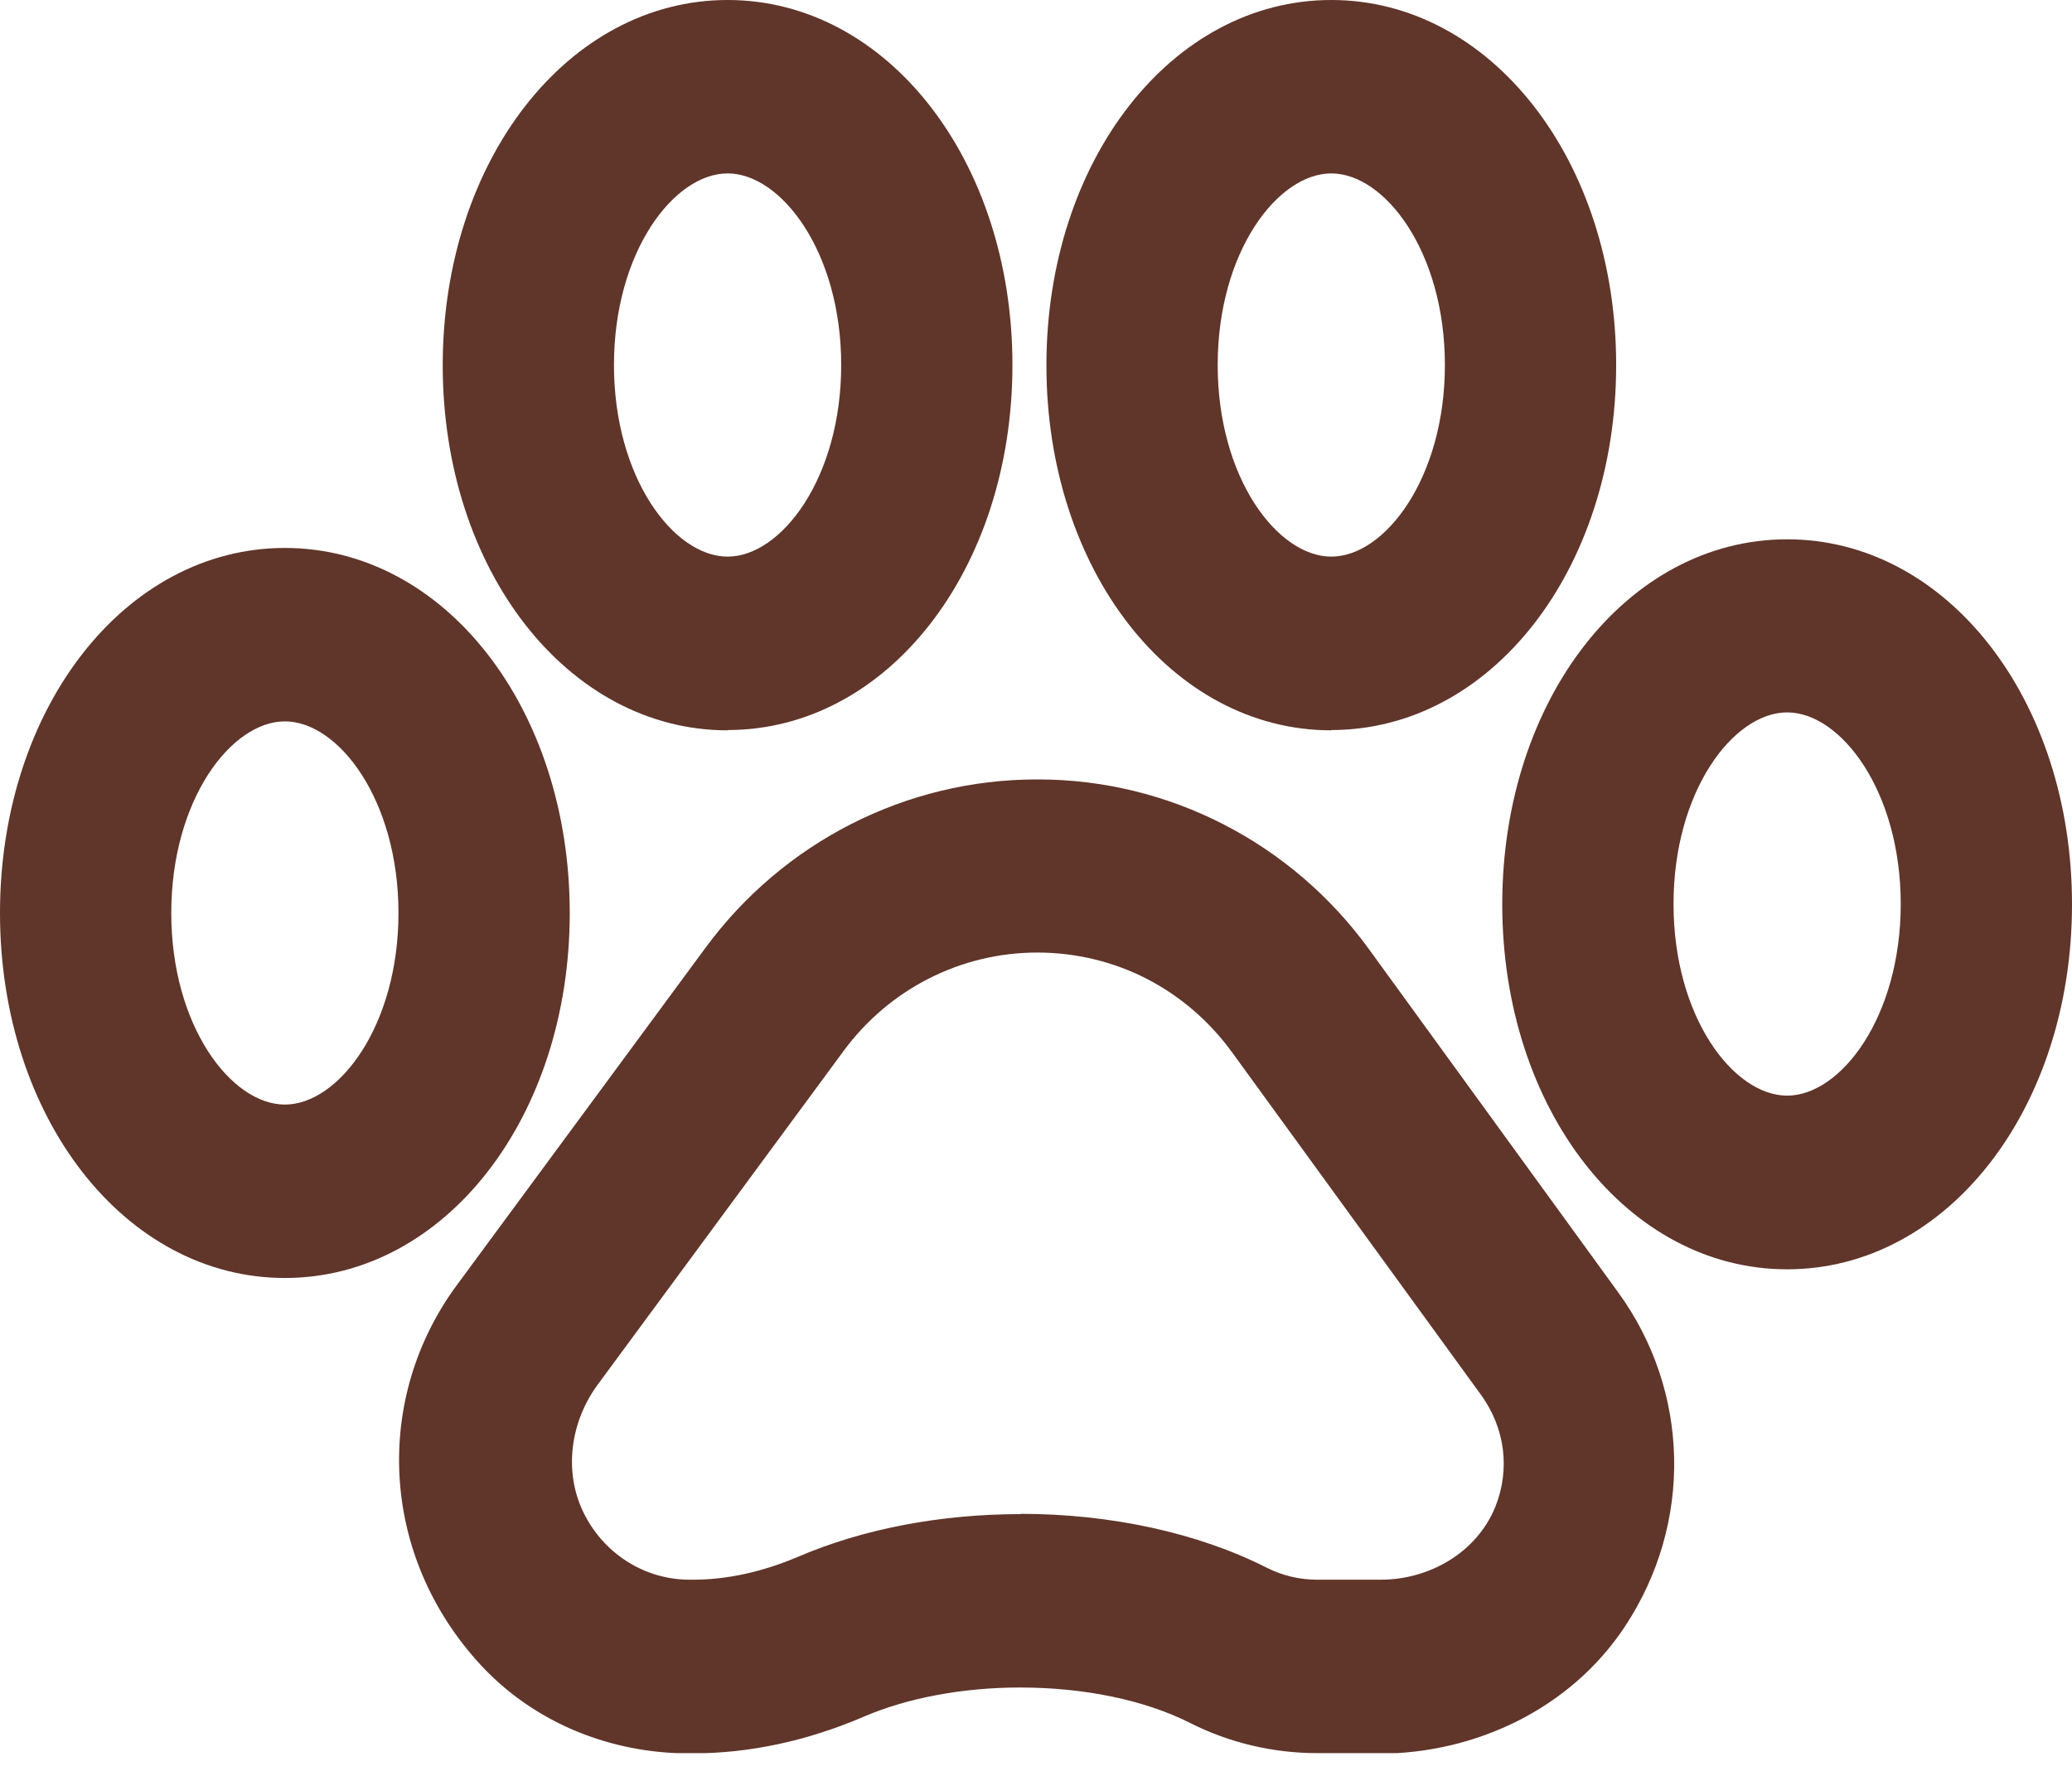 <svg width="70" height="60" viewBox="0 0 70 60" fill="none" xmlns="http://www.w3.org/2000/svg">
<g clip-path="url(#clip0_106_1392)">
<path d="M24.581 24.675C19.18 24.675 14.957 19.255 14.957 12.342C14.957 5.429 19.19 0 24.581 0C29.971 0 34.204 5.419 34.204 12.332C34.204 19.246 29.981 24.665 24.581 24.665V24.675ZM24.581 5.859C22.767 5.859 20.742 8.515 20.742 12.332C20.742 16.15 22.767 18.806 24.581 18.806C26.393 18.806 28.419 16.15 28.419 12.332C28.419 8.515 26.393 5.859 24.581 5.859Z" fill="#60352A"/>
<path d="M44.976 24.675C39.576 24.675 35.352 19.255 35.352 12.342C35.352 5.429 39.585 0 44.976 0C50.367 0 54.6 5.419 54.6 12.332C54.6 19.246 50.376 24.665 44.976 24.665V24.675ZM44.976 5.859C43.163 5.859 41.138 8.515 41.138 12.332C41.138 16.15 43.163 18.806 44.976 18.806C46.789 18.806 48.814 16.15 48.814 12.332C48.814 8.515 46.789 5.859 44.976 5.859Z" fill="#60352A"/>
<path d="M60.376 42.885C54.976 42.885 50.752 37.466 50.752 30.553C50.752 23.64 54.976 18.221 60.376 18.221C65.776 18.221 70 23.64 70 30.553C70 37.466 65.776 42.885 60.376 42.885ZM60.376 24.069C58.563 24.069 56.538 26.725 56.538 30.543C56.538 34.361 58.563 37.017 60.376 37.017C62.189 37.017 64.214 34.361 64.214 30.543C64.214 26.725 62.189 24.069 60.376 24.069Z" fill="#60352A"/>
<path d="M9.624 43.178C4.224 43.178 0 37.759 0 30.846C0 23.932 4.224 18.513 9.624 18.513C15.024 18.513 19.248 23.932 19.248 30.846C19.248 37.759 15.024 43.178 9.624 43.178ZM9.624 24.372C7.811 24.372 5.786 27.028 5.786 30.846C5.786 34.663 7.811 37.319 9.624 37.319C11.437 37.319 13.462 34.663 13.462 30.846C13.462 27.028 11.437 24.372 9.624 24.372Z" fill="#60352A"/>
<path d="M46.586 59.231H44.494C43.009 59.231 41.524 58.879 40.212 58.215C38.669 57.434 36.625 57.014 34.455 57.014C32.527 57.014 30.656 57.366 29.18 58C27.271 58.821 25.314 59.24 23.385 59.24H23.279C20.637 59.24 18.062 58.215 16.249 56.262C12.806 52.542 12.623 47.221 15.439 43.412L23.838 32.017C26.471 28.444 30.617 26.334 35.024 26.334H35.072C39.479 26.334 43.626 28.463 46.239 32.056L54.677 43.676C57.088 46.996 57.213 51.458 54.889 54.964C53.057 57.727 49.855 59.25 46.567 59.25L46.586 59.231ZM34.465 51.146C37.522 51.146 40.482 51.79 42.806 52.972C43.327 53.235 43.906 53.372 44.504 53.372H46.644C48.293 53.372 49.894 52.454 50.521 50.902C51.022 49.642 50.849 48.255 50.039 47.133L41.63 35.562C40.077 33.423 37.686 32.193 35.072 32.183H35.044C32.459 32.183 30.039 33.414 28.496 35.513L20.193 46.781C19.287 48.011 19.036 49.671 19.692 51.058C20.347 52.444 21.726 53.372 23.308 53.372H23.414C24.561 53.372 25.757 53.108 26.953 52.601C29.161 51.654 31.765 51.156 34.494 51.156L34.465 51.146Z" fill="#60352A"/>
</g>
<defs>
<clipPath id="clip0_106_1392">
<rect width="70" height="59.231" fill="white"/>
</clipPath>
</defs>
</svg>
